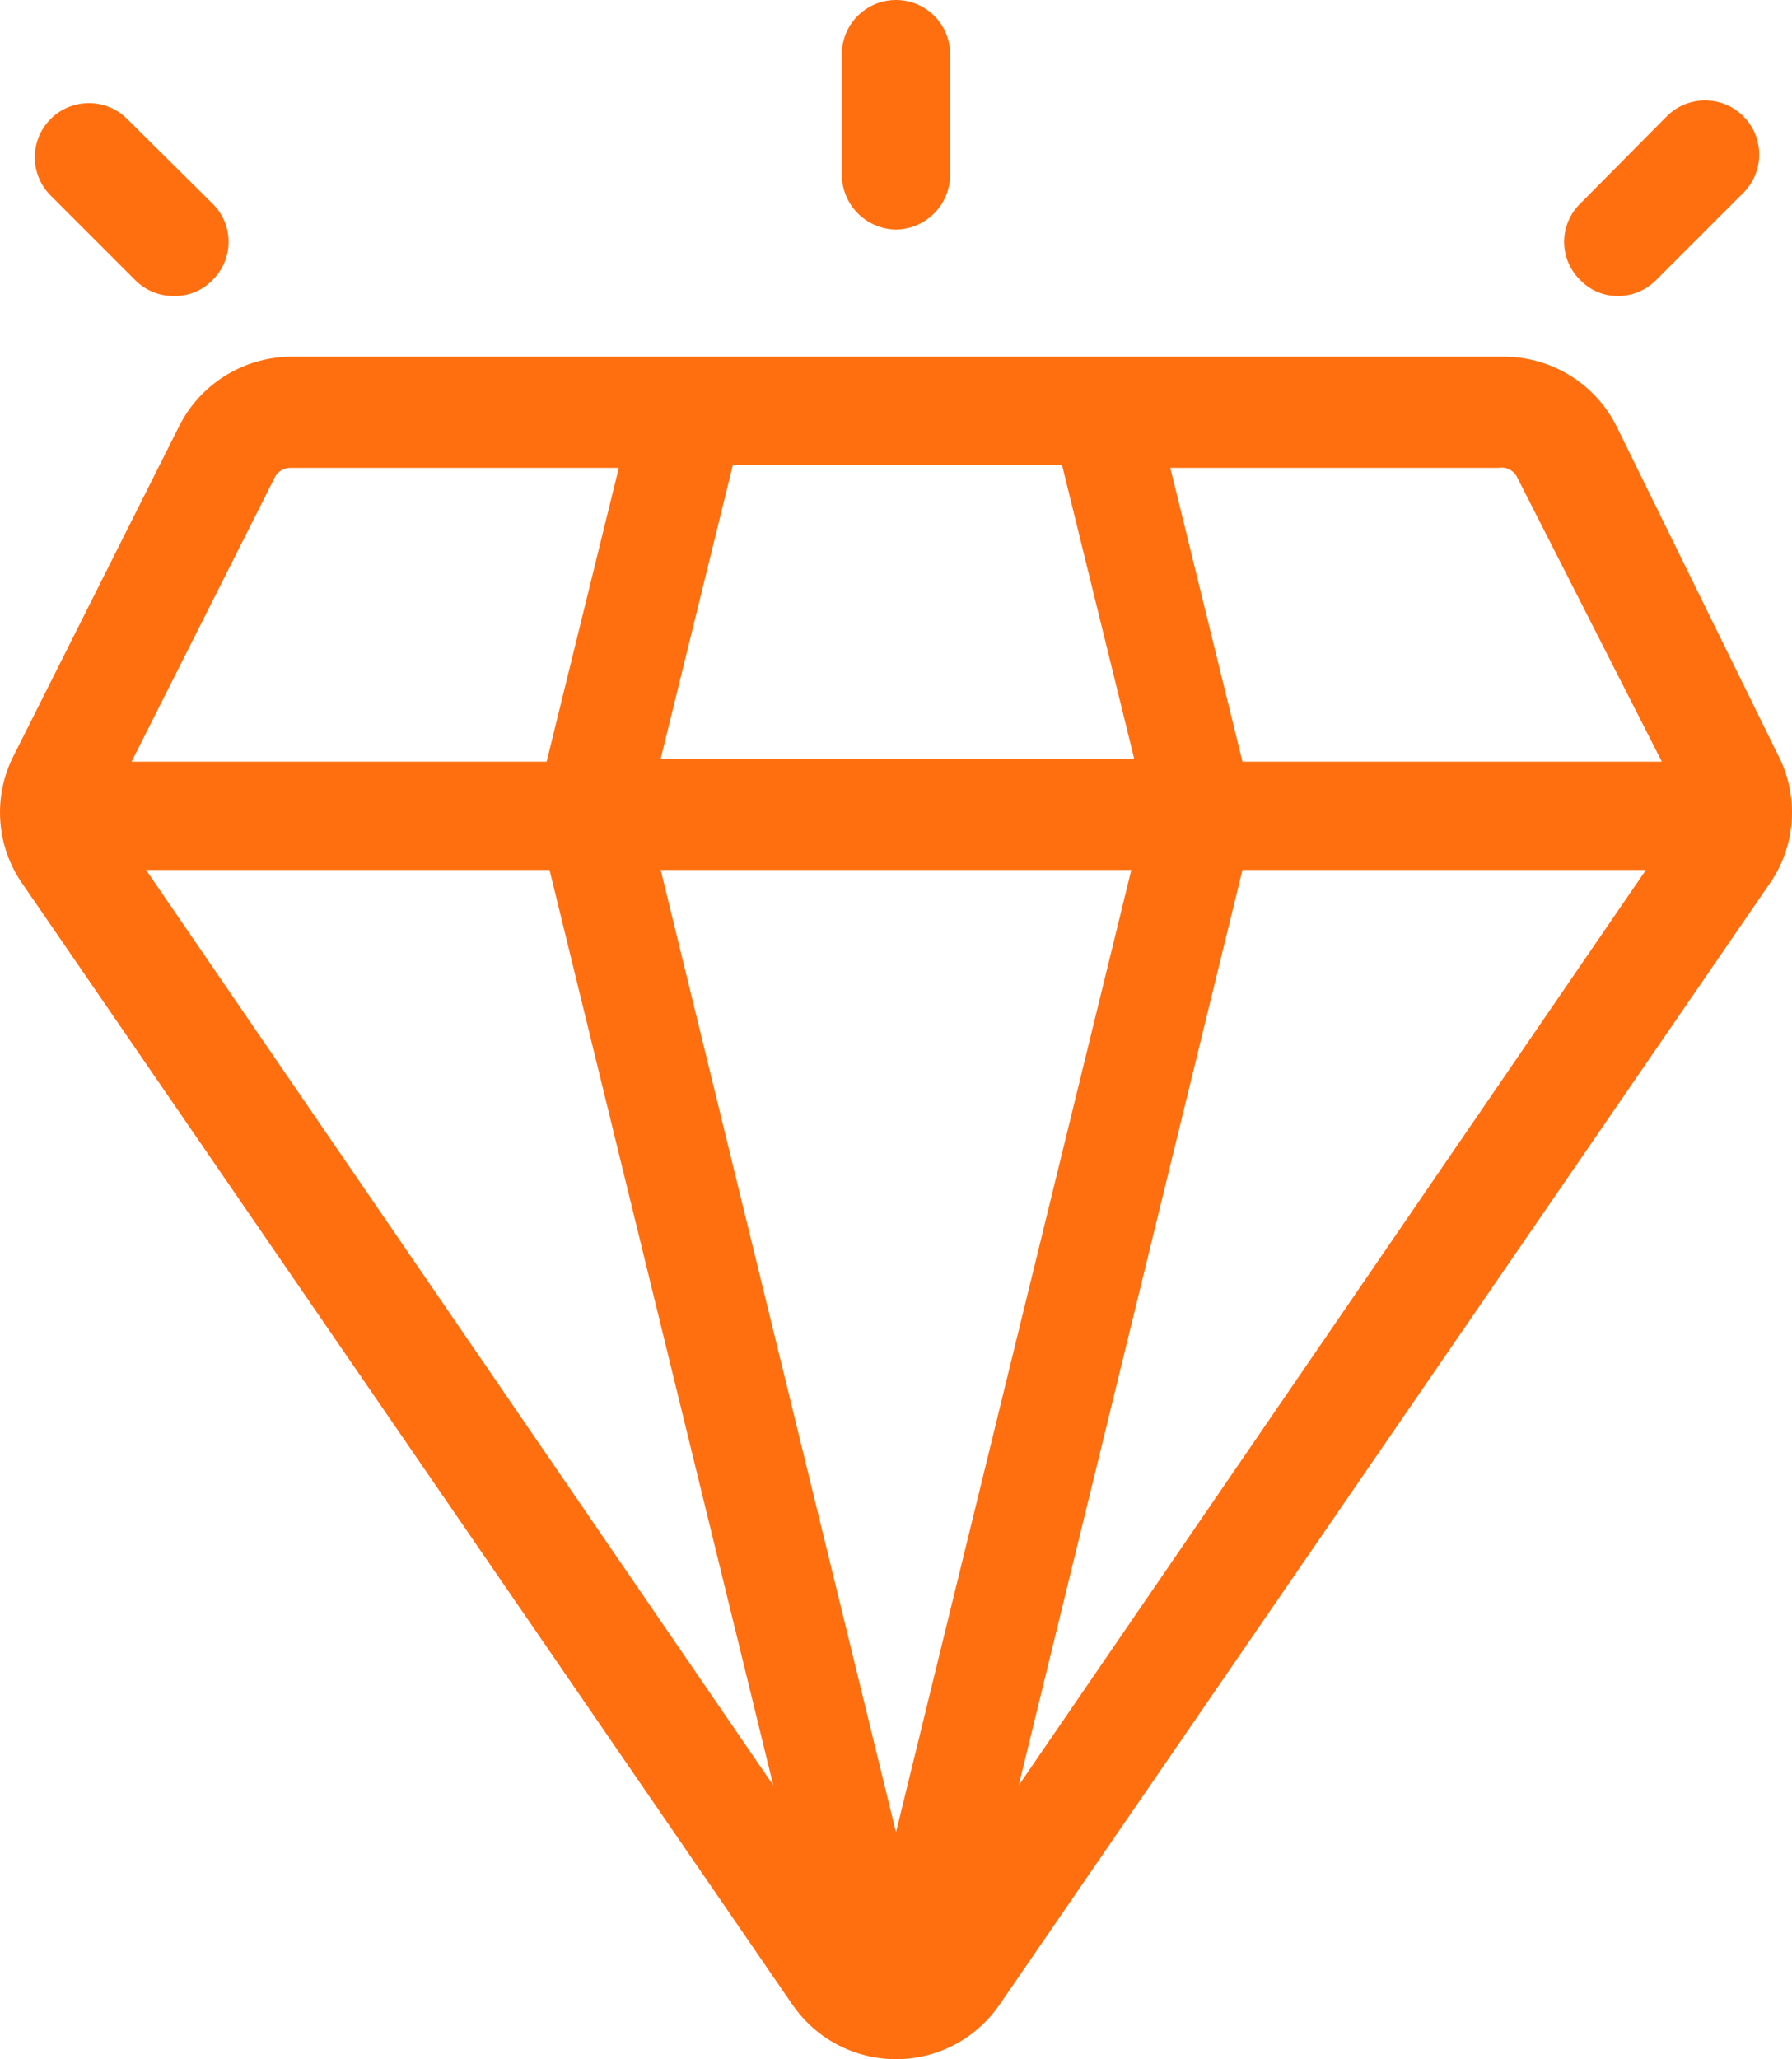 <?xml version="1.0" encoding="UTF-8"?> <svg xmlns="http://www.w3.org/2000/svg" id="katman_2" data-name="katman 2" viewBox="0 0 397.22 456.38"><defs><style> .cls-1 { fill: #ff6f0f; } </style></defs><g id="katman_1" data-name="katman 1"><path class="cls-1" d="M358.61,65.6c3.19.02,6.24-1.25,8.48-3.52l19.04-19.04c4.85-4.52,5.12-12.11.6-16.96-4.52-4.85-12.11-5.12-16.96-.6-.21.19-.41.39-.6.6l-18.88,19.04c-4.68,4.56-4.78,12.06-.22,16.74.07.07.14.15.22.22,2.17,2.27,5.18,3.55,8.32,3.52h0ZM29.97,62.08c2.28,2.31,5.4,3.58,8.64,3.52,3.2.07,6.27-1.21,8.48-3.52,4.68-4.56,4.78-12.06.22-16.74-.07-.07-.14-.15-.22-.22l-19.2-19.04c-4.85-4.52-12.44-4.25-16.96.6-4.29,4.61-4.29,11.75,0,16.36l19.04,19.04ZM198.61,50.88c6.59-.09,11.91-5.41,12-12V12c0-6.63-5.37-12-12-12s-12,5.37-12,12v26.88c.09,6.59,5.41,11.91,12,12ZM393.97,167.04l-35.36-72c-4.58-9.66-14.27-15.87-24.96-16H64.37c-10.69.13-20.38,6.34-24.96,16L3.25,167.04c-4.94,9.28-4.2,20.57,1.92,29.12l170.4,248c8.63,12.72,25.94,16.04,38.67,7.41,2.92-1.98,5.43-4.49,7.41-7.41l170.4-248c6.12-8.55,6.86-19.84,1.92-29.12h0ZM235.41,103.04l16,65.12h-104.96l16-65.12h72.96ZM198.61,406.08l-52.16-213.28h104.32l-52.16,213.28ZM121.81,192.8l49.6,202.88L32.37,192.8h89.44ZM275.41,192.8h89.44l-139.04,202.88,49.6-202.88ZM336.37,105.92l32,62.88h-92.96l-16-65.12h72.8c1.74-.3,3.45.63,4.16,2.24h0ZM60.85,105.92c.63-1.37,2.01-2.25,3.52-2.24h72.8l-16,65.12H29.17l31.68-62.88Z"></path></g></svg> 